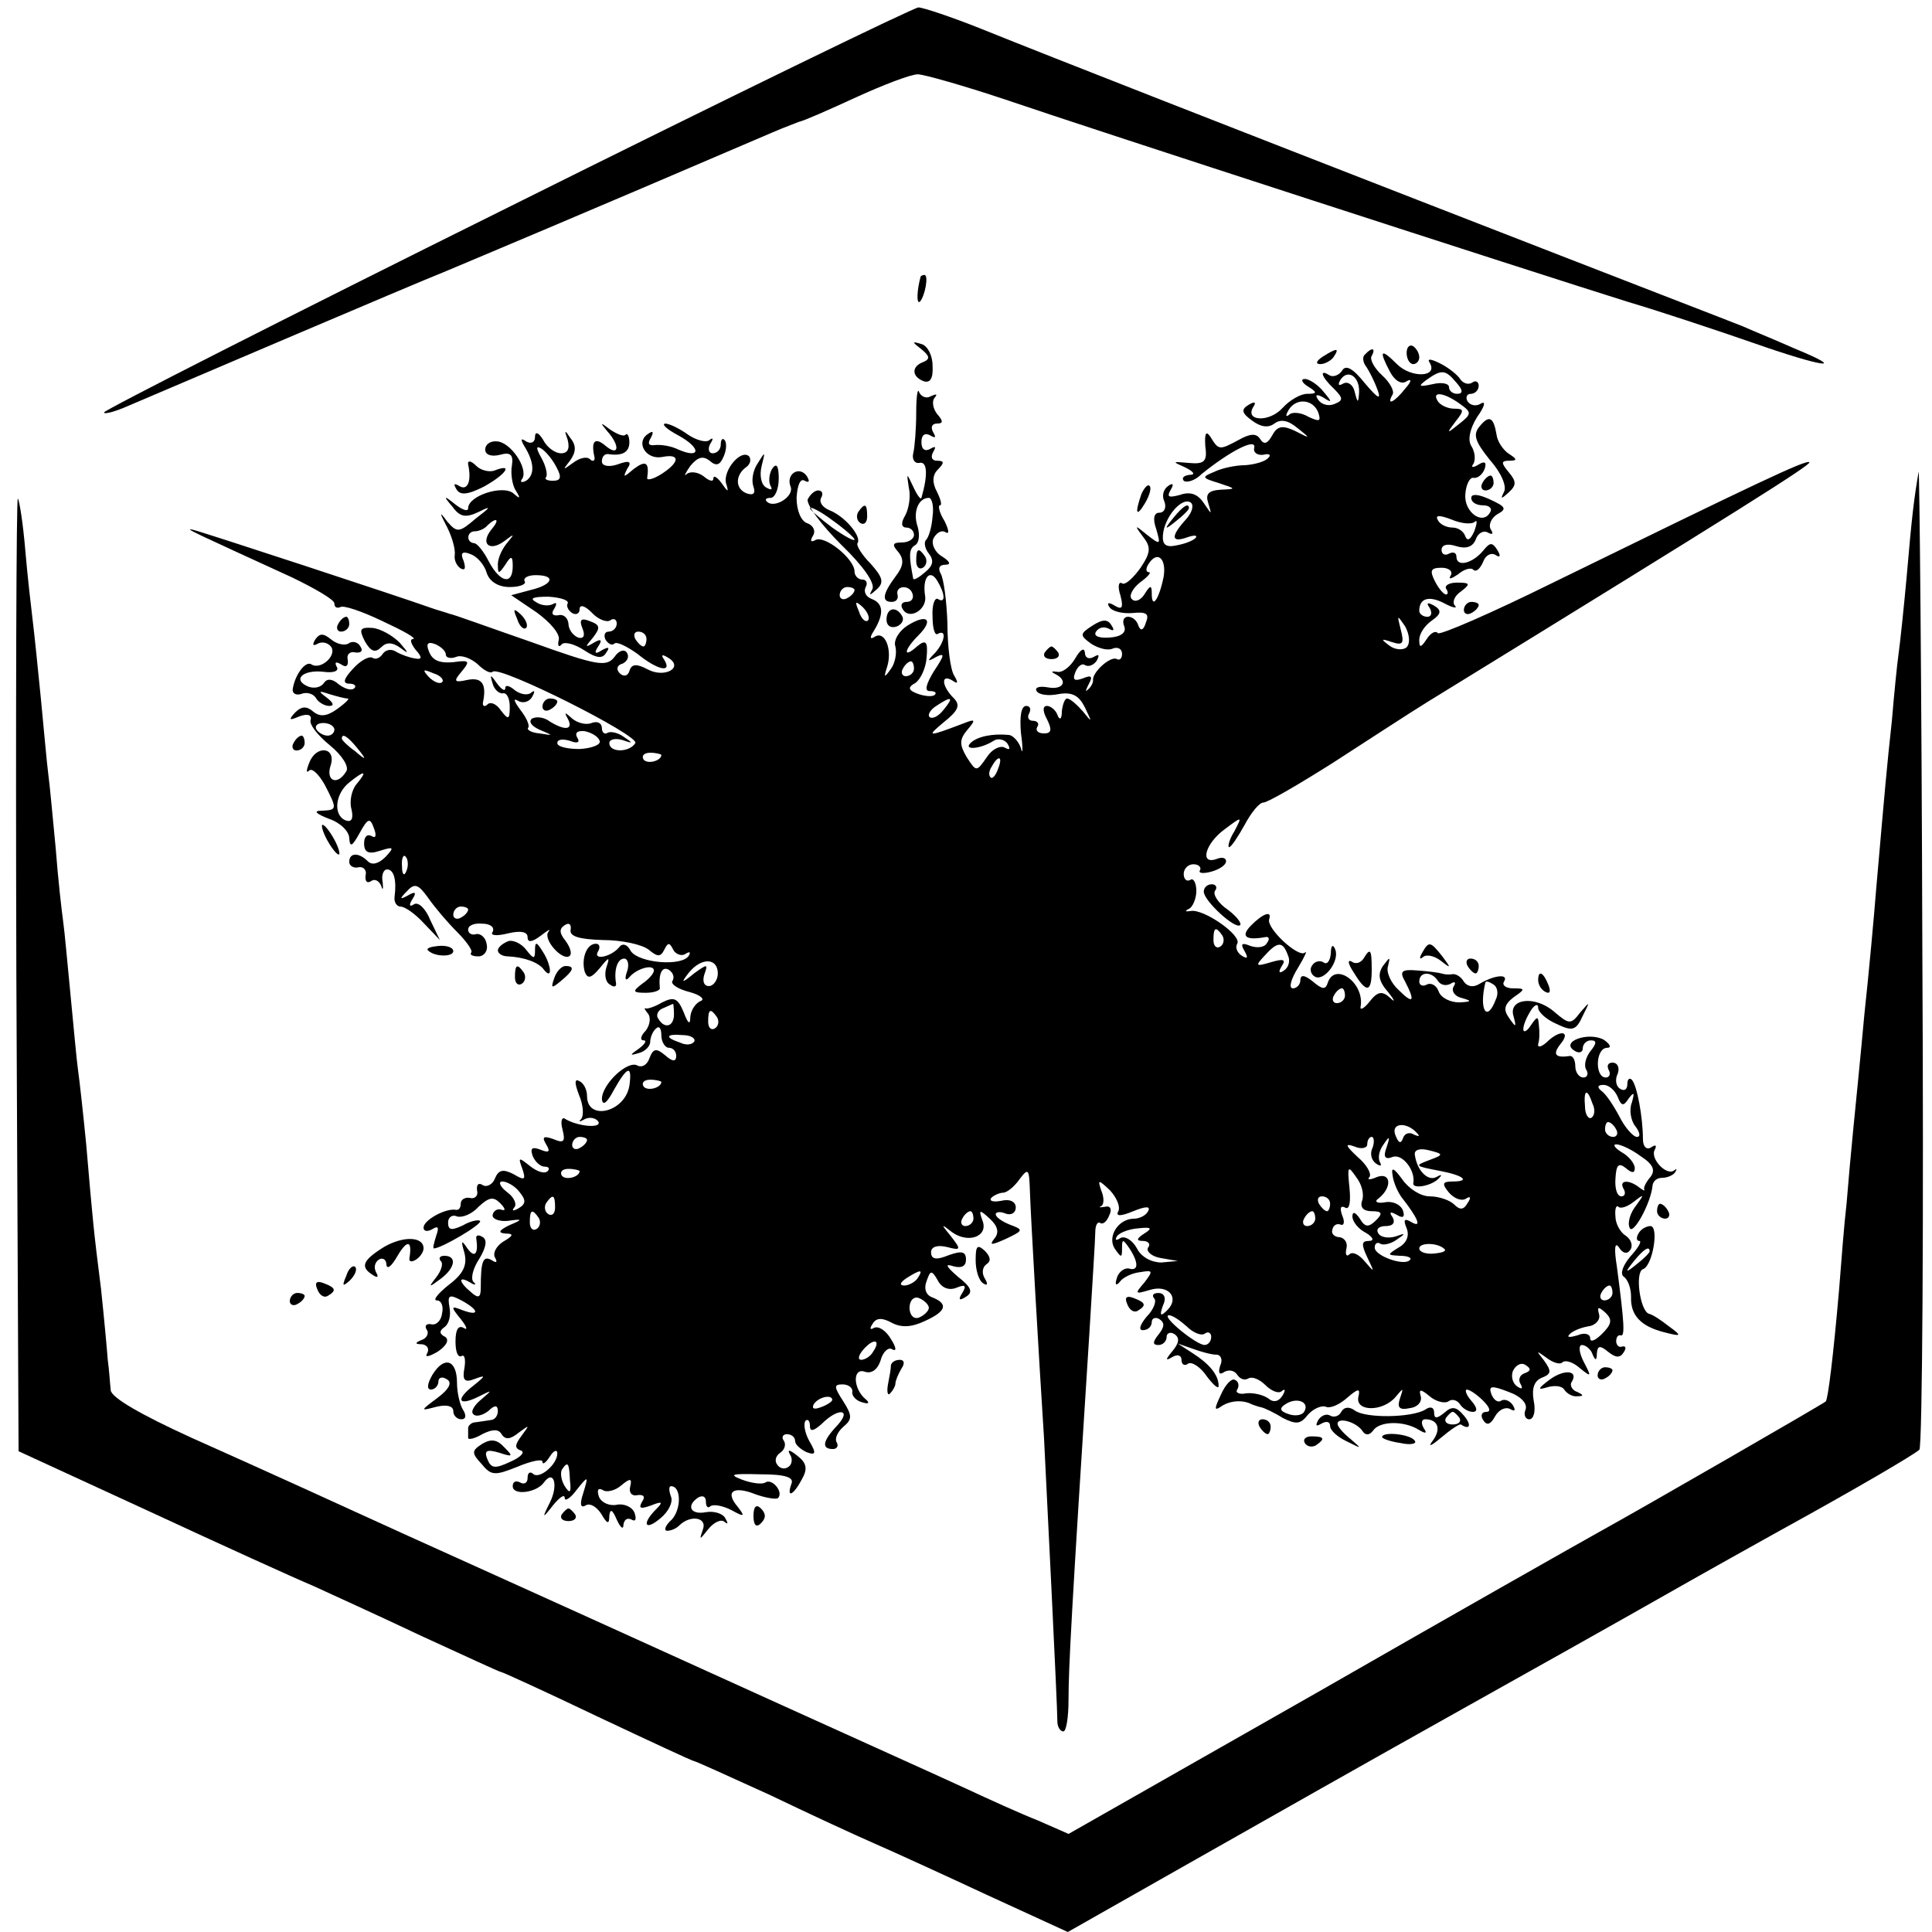 <?xml version="1.0" standalone="no"?>
<!DOCTYPE svg PUBLIC "-//W3C//DTD SVG 20010904//EN"
 "http://www.w3.org/TR/2001/REC-SVG-20010904/DTD/svg10.dtd">
<svg version="1.0" xmlns="http://www.w3.org/2000/svg"
 width="260pt" height="260pt" viewBox="0 0 260 260"
 preserveAspectRatio="xMidYMid meet">
<g transform="translate(0,260) scale(0.1,-0.1)"
fill="#000000" stroke="none">
<path d="M682 2320 c-298 -148 -542 -272 -542 -275 0 -3 15 1 33 9 80 34 377
161 427 181 45 19 172 72 440 187 14 6 30 12 35 14 6 1 40 16 77 33 37 17 74
31 83 31 8 0 61 -15 118 -34 114 -39 706 -231 837 -272 47 -14 122 -39 168
-55 97 -34 130 -38 57 -8 -27 12 -59 25 -70 30 -20 8 -119 46 -435 169 -226
88 -495 193 -589 231 -40 16 -79 29 -85 29 -6 0 -255 -121 -554 -270z"/>
<path d="M1239 2228 c-5 -18 -6 -38 -1 -34 7 8 12 36 6 36 -2 0 -4 -1 -5 -2z"/>
<path d="M1240 2130 c11 -9 12 -13 3 -17 -17 -6 -16 -20 0 -26 9 -3 13 4 12
21 0 14 -7 27 -15 29 -13 4 -13 3 0 -7z"/>
<path d="M1893 2125 c0 -8 4 -15 9 -15 4 0 8 4 8 9 0 6 -4 12 -8 15 -5 3 -9
-1 -9 -9z"/>
<path d="M1780 2120 c-9 -6 -10 -10 -3 -10 6 0 15 5 18 10 8 12 4 12 -15 0z"/>
<path d="M1837 2123 c-4 -3 -3 -11 2 -17 4 -6 11 -20 15 -31 5 -14 0 -11 -17
9 -16 20 -26 26 -31 17 -4 -6 -12 -9 -17 -6 -14 9 -11 -2 6 -18 13 -13 13 -16
0 -21 -8 -3 -17 0 -21 6 -5 7 -2 8 7 3 12 -8 12 -6 0 8 -7 9 -19 17 -25 17 -6
0 -4 -5 4 -10 13 -8 13 -10 -1 -10 -9 0 -24 -9 -33 -19 -18 -20 -52 -18 -39 2
4 6 1 7 -7 2 -10 -6 -9 -11 5 -21 12 -9 22 -10 30 -4 8 6 18 5 31 -6 18 -14
18 -15 -3 -4 -17 8 -24 7 -31 -6 -6 -11 -11 -13 -16 -5 -5 8 -13 8 -29 -1 -26
-14 -27 -14 -38 4 -6 9 -8 5 -7 -12 3 -21 -1 -25 -22 -23 -23 2 -23 2 -5 -6
12 -6 14 -10 6 -10 -8 -1 -11 -4 -8 -8 4 -3 15 0 24 9 37 30 73 49 71 36 -2
-7 4 -11 12 -10 8 2 11 0 7 -4 -4 -5 -18 -9 -31 -10 -13 0 -32 -4 -42 -9 -17
-7 -17 -8 6 -15 24 -8 24 -8 3 -9 -17 -1 -21 -6 -17 -18 5 -17 5 -16 -6 0 -8
12 -18 16 -32 11 -15 -4 -18 -3 -13 6 5 8 4 11 -3 6 -6 -4 -9 -13 -5 -21 3 -8
0 -15 -7 -15 -7 0 -9 -8 -4 -22 6 -21 6 -22 -12 -8 -17 14 -18 14 -6 -2 11
-14 11 -21 -3 -42 -10 -14 -21 -24 -25 -21 -5 3 -6 -5 -2 -17 4 -16 2 -19 -8
-13 -8 5 -11 4 -7 -2 4 -6 18 -9 31 -8 19 2 23 -1 18 -13 -3 -10 -7 -12 -10
-4 -2 7 -8 12 -14 12 -6 0 -8 -6 -5 -13 3 -8 -4 -14 -20 -15 -14 -1 -22 2 -18
8 4 6 11 7 17 4 7 -4 8 -2 4 4 -5 9 -12 9 -26 0 -17 -11 -17 -13 -2 -24 9 -6
22 -10 29 -7 7 3 13 0 13 -7 0 -6 -3 -9 -7 -7 -8 5 -34 -18 -32 -29 0 -3 -3
-9 -7 -12 -4 -4 -3 -1 1 7 6 11 4 13 -8 8 -11 -4 -14 -2 -10 8 3 8 9 13 13 10
5 -3 12 0 16 6 4 8 3 9 -4 5 -7 -4 -12 -1 -12 6 -1 7 -6 4 -13 -8 -7 -12 -18
-20 -25 -18 -7 1 -8 0 -2 -3 18 -9 11 -22 -10 -18 -11 2 -18 0 -15 -5 3 -5 16
-7 30 -4 18 3 27 -2 35 -18 10 -21 10 -21 -3 -5 -8 9 -17 17 -21 17 -3 0 -6
-8 -7 -17 0 -11 -3 -13 -6 -5 -2 6 -9 12 -14 12 -6 0 -6 -7 0 -18 7 -14 6 -19
-4 -19 -8 0 -12 4 -9 9 3 4 0 8 -6 8 -6 0 -8 5 -5 10 3 6 1 10 -4 10 -7 0 -9
-15 -7 -37 3 -21 2 -30 0 -20 -3 9 -11 18 -17 18 -21 2 -42 -2 -51 -11 -10
-10 14 -8 31 3 6 4 15 2 19 -4 4 -7 3 -9 -4 -5 -6 3 -17 -2 -24 -13 -14 -20
-14 -20 -27 0 -10 17 -10 24 1 37 11 13 11 15 -4 9 -50 -19 -52 -19 -28 1 20
16 23 23 13 33 -16 16 -17 33 -1 23 7 -5 8 -3 2 7 -5 8 -9 39 -9 70 -1 30 -5
60 -9 67 -4 7 -2 12 6 12 8 0 7 4 -4 11 -9 5 -15 16 -12 24 4 8 11 12 16 9 6
-4 5 3 -1 15 -7 11 -9 21 -6 21 3 0 1 8 -4 18 -7 13 -6 23 1 30 9 9 9 12 -1
12 -7 0 -9 5 -5 12 4 7 3 8 -4 4 -7 -4 -12 -1 -12 9 0 10 5 13 12 9 7 -4 8 -3
4 4 -4 7 -2 12 5 12 8 0 9 3 0 13 -6 8 -7 18 -3 22 4 5 2 5 -5 2 -6 -4 -13 -1
-16 5 -2 7 -4 -5 -4 -27 0 -22 -2 -47 -4 -55 -2 -8 2 -14 8 -13 11 3 12 -16 3
-47 -1 -3 -6 4 -11 15 -9 19 -9 19 -6 -1 3 -12 0 -29 -5 -38 -6 -10 -5 -16 2
-16 5 0 10 -4 10 -10 0 -5 -7 -10 -16 -10 -13 0 -14 -3 -5 -13 8 -10 7 -19 -4
-33 -17 -23 -19 -34 -5 -34 6 0 9 4 8 9 -4 13 16 15 20 2 2 -6 -1 -11 -8 -11
-6 0 -9 -4 -5 -10 9 -15 33 0 30 18 -4 24 6 37 16 21 11 -18 12 -32 1 -25 -4
2 -8 -8 -7 -24 0 -15 3 -26 7 -23 13 7 9 -12 -4 -26 -11 -11 -10 -12 2 -5 12
6 11 2 -3 -19 -11 -18 -13 -27 -6 -27 7 0 10 -2 7 -5 -3 -3 -13 -2 -22 1 -14
5 -15 9 -4 15 7 5 14 20 15 34 2 22 -1 25 -13 15 -19 -17 -18 -5 2 15 21 21
12 30 -15 13 -11 -7 -19 -20 -16 -28 2 -8 0 -22 -6 -30 -9 -13 -10 -12 -5 3 7
23 -3 49 -17 40 -6 -4 -7 -1 -1 8 14 23 13 37 -3 43 -8 3 -11 10 -8 16 3 5 1
10 -4 10 -6 0 -11 5 -11 11 0 17 -41 50 -53 42 -6 -3 -7 -1 -3 6 4 6 1 14 -8
17 -8 3 -14 17 -14 34 1 17 5 27 11 23 6 -3 7 -1 3 6 -10 15 -29 3 -22 -14 5
-13 -22 -30 -32 -20 -3 3 -1 5 5 5 6 0 11 12 11 26 0 17 -3 22 -9 13 -4 -7 -5
-17 -2 -23 3 -5 1 -6 -6 -2 -7 4 -9 17 -6 29 5 20 5 20 -5 4 -7 -10 -9 -24 -6
-32 3 -9 0 -12 -9 -9 -16 6 -16 25 0 36 5 4 6 10 3 14 -11 10 -35 -19 -31 -36
4 -13 3 -13 -6 0 -6 8 -11 11 -11 6 0 -5 -6 -3 -13 3 -8 6 -18 7 -23 3 -4 -4
-2 1 5 11 10 12 17 14 26 7 9 -8 14 -6 19 6 4 9 4 19 1 22 -3 3 -5 0 -5 -6 0
-7 -5 -12 -11 -12 -5 0 -7 6 -3 13 4 6 4 9 -1 5 -4 -4 -17 -1 -29 7 -11 8 -25
15 -31 15 -5 -1 3 -8 18 -16 31 -17 30 -32 0 -19 -10 5 -24 7 -32 6 -8 -1 -10
2 -5 10 4 8 3 10 -4 5 -17 -11 -3 -35 19 -31 25 5 24 -7 -1 -23 -11 -7 -20 -9
-19 -5 3 21 -2 24 -18 12 -14 -12 -15 -12 -9 0 7 10 3 12 -13 6 -12 -4 -21 -2
-21 4 0 6 3 10 8 10 19 -3 29 2 29 16 0 8 -3 13 -5 10 -3 -3 -12 1 -21 7 -13
10 -14 10 -4 -2 18 -20 16 -35 -2 -20 -14 12 -20 7 -15 -15 1 -5 -2 -7 -6 -3
-4 4 -14 2 -23 -5 -14 -10 -14 -10 -4 3 8 11 9 20 1 30 -8 12 -9 12 -4 -2 3
-12 0 -18 -9 -18 -8 0 -19 8 -24 18 -6 10 -11 12 -11 4 0 -7 -5 -10 -12 -6 -7
5 -8 3 -2 -7 13 -21 14 -38 2 -46 -6 -3 -9 -2 -5 3 8 14 -16 49 -34 50 -9 1
-16 -4 -16 -11 0 -7 8 -10 20 -7 14 4 18 0 16 -14 -2 -10 0 -26 5 -34 7 -11 6
-12 -3 -4 -14 12 -61 -3 -61 -20 0 -5 -8 -2 -17 5 -16 13 -17 12 -4 -3 10 -14
18 -15 35 -7 18 9 17 7 -4 -9 -22 -19 -25 -19 -38 -4 -11 15 -11 13 0 -8 7
-14 11 -30 10 -37 -1 -6 2 -14 8 -18 6 -3 7 0 4 10 -5 11 -2 14 10 9 8 -3 18
-14 21 -25 4 -12 16 -19 31 -19 14 0 23 4 20 8 -2 4 4 8 15 8 28 0 23 -13 -7
-20 l-26 -7 34 -23 c18 -13 32 -29 30 -37 -2 -8 0 -11 4 -6 4 4 18 0 30 -8 17
-11 25 -12 30 -3 5 7 3 8 -6 3 -9 -6 -11 -4 -5 5 6 9 4 11 -6 5 -12 -7 -12 -6
-1 7 10 13 10 17 -4 22 -12 5 -15 2 -10 -10 4 -10 1 -14 -6 -12 -7 3 -13 11
-13 19 -1 8 -7 13 -14 11 -7 -1 -10 2 -5 9 4 7 3 9 -2 6 -6 -3 -16 -2 -23 3
-9 5 -3 7 17 7 17 -1 28 -5 26 -9 -2 -3 0 -9 6 -13 5 -3 10 -1 10 5 0 7 7 5
16 -4 8 -9 20 -14 25 -11 5 4 9 1 9 -4 0 -6 -5 -11 -11 -11 -5 0 -7 -5 -4 -11
4 -6 9 -8 12 -5 3 3 17 -4 31 -14 27 -22 47 -26 36 -8 -5 7 -3 8 5 3 22 -13
-4 -28 -27 -16 -15 8 -22 8 -25 -2 -2 -7 -8 -8 -13 -3 -5 5 -4 11 4 13 6 3 9
9 6 14 -3 6 -11 4 -17 -5 -11 -14 -23 -12 -112 20 -55 19 -104 37 -110 38 -5
2 -17 5 -25 8 -42 15 -307 102 -320 105 -14 3 0 -3 133 -64 31 -15 57 -30 57
-35 0 -5 3 -7 8 -5 4 3 30 -6 57 -19 28 -13 46 -23 41 -24 -5 0 -3 -6 3 -14
10 -11 9 -14 -1 -12 -7 1 -18 5 -25 9 -6 4 -14 3 -18 -3 -4 -6 -10 -8 -14 -5
-5 2 -16 -4 -26 -15 -13 -14 -14 -20 -5 -20 7 0 10 -3 7 -6 -4 -4 -13 -1 -21
5 -9 8 -16 8 -20 2 -4 -6 -13 -8 -21 -5 -22 9 -8 23 20 20 14 -2 22 1 18 7 -3
6 -1 7 6 3 7 -5 10 -2 9 6 -2 7 3 12 10 10 8 -1 11 2 7 8 -3 6 -11 8 -16 4 -5
-3 -16 -1 -24 6 -10 8 -15 8 -21 -1 -4 -7 -3 -9 4 -5 6 3 14 1 18 -5 7 -12
-15 -31 -27 -23 -8 5 -22 -14 -25 -33 -1 -6 4 -9 11 -7 7 3 16 1 20 -5 3 -6
12 -11 18 -11 7 0 6 4 -3 11 -12 9 -12 10 3 5 10 -3 21 -6 25 -6 3 0 -3 -6
-14 -14 -14 -10 -23 -11 -32 -4 -9 8 -16 8 -25 -1 -9 -10 -8 -11 6 -5 11 4 17
2 15 -5 -2 -6 10 -21 26 -34 17 -14 26 -29 22 -35 -12 -20 -28 -13 -21 8 8 25
-20 28 -29 3 -4 -10 -4 -14 0 -10 4 4 13 -5 21 -19 17 -33 17 -34 -4 -35 -12
0 -8 -4 10 -11 15 -5 27 -17 27 -26 1 -13 4 -11 14 7 11 20 14 21 19 7 4 -10
3 -15 -3 -11 -6 3 -10 -1 -10 -10 0 -12 6 -15 21 -10 19 6 20 5 8 -8 -9 -9
-18 -12 -24 -6 -12 12 -25 12 -25 -1 0 -5 6 -9 13 -7 6 1 11 -4 9 -11 -1 -8 2
-11 7 -8 5 4 11 1 14 -6 2 -7 3 -5 2 5 -2 9 1 17 6 17 9 0 13 -14 10 -37 -1
-7 3 -13 8 -13 6 0 20 -10 31 -22 l22 -23 -13 27 c-6 15 -16 25 -22 21 -6 -4
-7 -1 -2 7 6 9 4 11 -6 5 -11 -6 -12 -5 -1 6 10 11 15 9 28 -9 9 -13 26 -33
39 -46 13 -13 22 -26 19 -28 -2 -3 2 -5 10 -5 7 0 13 7 11 16 -1 9 -8 15 -14
14 -6 -2 -11 1 -11 6 0 6 9 9 19 8 11 0 17 -5 14 -11 -4 -5 5 -6 21 -2 17 4
26 2 26 -5 0 -8 6 -7 18 2 9 7 14 10 10 5 -8 -10 20 -41 29 -32 3 3 0 12 -6
20 -8 10 -9 16 -1 21 6 4 9 1 8 -6 -2 -9 11 -13 43 -14 26 0 53 -6 62 -13 12
-10 16 -10 21 0 5 10 7 10 12 0 3 -6 11 -9 16 -6 6 4 8 3 5 -2 -9 -15 -67 -10
-78 6 -5 10 -12 11 -16 5 -11 -13 -36 -18 -28 -5 3 5 2 10 -3 10 -13 0 -20
-21 -15 -38 4 -10 9 -8 20 5 13 16 14 16 9 1 -3 -10 -1 -20 5 -23 5 -4 9 -3 8
2 -3 18 2 33 11 33 5 0 7 -8 4 -17 -4 -11 -2 -14 3 -8 10 12 33 18 33 9 0 -4
-7 -12 -16 -18 -13 -10 -13 -12 5 -12 11 0 19 3 19 6 -2 20 3 30 12 25 6 -4 8
-10 5 -15 -3 -4 7 -11 23 -15 15 -4 21 -10 15 -12 -7 -3 -13 -12 -14 -21 0
-12 -3 -10 -9 6 -8 19 -13 21 -29 13 -10 -6 -20 -9 -22 -8 -3 1 -1 -2 3 -7 4
-5 3 -15 -3 -23 -7 -7 -8 -13 -3 -13 5 0 2 -5 -6 -11 -13 -9 -13 -10 0 -6 8 2
15 9 15 15 0 5 3 14 8 18 4 4 7 0 7 -9 0 -9 5 -17 10 -17 6 0 10 -5 10 -11 0
-8 -5 -8 -15 1 -12 10 -16 9 -21 -4 -3 -9 -10 -13 -16 -10 -13 8 -48 -25 -48
-45 1 -10 7 -5 16 12 18 32 25 35 21 6 -6 -36 -57 -48 -57 -14 0 8 -4 17 -10
20 -7 4 -7 -2 -1 -18 6 -14 7 -28 3 -33 -4 -4 -2 -4 5 0 6 3 14 2 18 -3 6 -10
-27 -7 -44 3 -5 4 -7 -3 -4 -14 4 -16 2 -19 -12 -13 -14 5 -16 3 -10 -7 6 -10
4 -12 -8 -7 -11 4 -14 2 -10 -9 3 -7 10 -14 16 -14 6 0 7 -3 4 -6 -4 -4 -14
-1 -24 7 -15 12 -16 12 -10 -4 5 -15 3 -16 -12 -7 -14 7 -20 6 -25 -6 -3 -8
-11 -12 -16 -9 -6 4 -9 1 -8 -7 2 -7 -3 -12 -10 -10 -6 1 -12 -2 -12 -8 0 -6
-3 -9 -7 -8 -14 2 -43 -14 -43 -24 0 -5 5 -6 12 -2 8 5 9 2 5 -9 -3 -10 -5
-17 -3 -17 10 0 66 33 62 37 -2 2 -13 0 -23 -6 -15 -7 -20 -7 -20 4 0 7 6 11
12 8 7 -2 20 3 29 13 14 13 20 14 29 5 7 -7 8 -11 2 -9 -5 2 -11 -1 -12 -7 -1
-5 8 -9 20 -8 21 3 21 2 2 -6 -14 -7 -15 -10 -5 -11 12 0 11 -3 -3 -11 -9 -6
-14 -15 -11 -21 4 -7 2 -8 -4 -4 -12 7 -15 -1 -15 -37 0 -13 -3 -15 -13 -6
-17 14 -18 23 -1 13 6 -4 9 -3 4 1 -4 5 0 19 8 31 9 15 11 25 5 29 -6 4 -10 3
-9 -2 3 -20 -2 -27 -12 -13 -8 12 -9 11 -4 -6 4 -16 -1 -28 -21 -43 -15 -12
-22 -21 -16 -21 6 0 9 -8 7 -17 -1 -10 -8 -17 -15 -15 -6 1 -9 -2 -6 -7 4 -5
0 -12 -6 -14 -10 -4 -10 -6 0 -6 7 -1 10 -6 7 -12 -4 -6 2 -5 14 2 12 8 16 16
10 20 -8 4 -8 8 -1 13 6 4 9 15 7 26 -3 17 -1 19 16 10 24 -13 25 -22 1 -13
-15 6 -16 5 -2 -12 8 -10 10 -16 4 -12 -7 4 -11 -2 -11 -18 0 -14 3 -22 8 -20
4 3 6 -4 4 -16 -3 -16 0 -20 13 -15 16 6 16 5 0 -8 -25 -19 -22 -29 5 -16 20
10 20 10 5 -3 -10 -8 -15 -17 -11 -20 3 -4 12 -2 20 4 9 9 13 8 13 0 0 -6 -4
-12 -10 -12 -5 -1 -14 -2 -20 -3 -5 0 -10 -4 -10 -8 0 -5 0 -10 0 -13 0 -3 9
-1 19 5 14 7 22 7 26 0 5 -8 12 -7 23 2 15 11 15 11 4 -4 -9 -12 -10 -17 -1
-20 6 -2 0 -9 -14 -15 -21 -10 -26 -9 -31 3 -5 12 -1 14 16 9 18 -6 19 -5 7 7
-10 11 -18 12 -30 5 -14 -9 -15 -12 -1 -27 13 -16 18 -16 48 -4 19 8 34 11 34
7 0 -5 5 -1 10 7 5 8 10 10 10 4 0 -15 -25 -36 -33 -27 -4 3 -7 1 -7 -6 0 -7
-5 -9 -10 -6 -6 3 -10 1 -10 -5 0 -13 32 -9 42 5 13 18 20 -3 8 -27 -11 -22
-10 -22 4 -4 9 11 16 16 16 10 0 -5 8 0 16 11 16 20 16 19 9 -4 -5 -15 -4 -21
3 -17 6 4 15 -2 21 -11 8 -14 11 -15 11 -3 1 10 4 9 10 -5 5 -11 9 -14 9 -7 1
7 5 10 11 7 5 -3 7 0 4 9 -3 8 -14 13 -24 11 -10 -2 -21 3 -24 11 -3 9 -1 12
5 9 5 -4 17 -1 25 6 12 10 15 10 12 -2 -2 -8 3 -13 10 -11 8 1 11 -2 6 -9 -5
-9 -2 -10 12 -5 15 6 17 5 7 -5 -20 -20 -15 -30 6 -12 11 9 17 22 14 29 -3 8
-3 14 0 14 14 0 14 -31 1 -45 -9 -8 -11 -15 -6 -15 5 0 12 3 16 7 15 15 38 11
32 -5 -5 -15 -5 -15 7 0 8 10 18 14 22 10 5 -4 5 -2 1 5 -3 6 -15 10 -26 8
-21 -4 -27 9 -10 20 6 3 10 1 10 -6 0 -7 3 -9 6 -6 4 3 16 1 28 -5 18 -10 19
-9 9 4 -18 21 -6 29 24 17 14 -5 28 -7 30 -5 8 8 -8 27 -17 21 -4 -3 -19 -1
-32 4 -18 7 -13 8 25 7 34 0 46 -4 42 -13 -7 -20 3 -15 14 6 8 14 7 22 -6 32
-10 8 -14 9 -10 2 4 -6 3 -14 -2 -17 -5 -4 -12 -2 -15 3 -4 5 -2 12 4 16 6 4
8 11 5 16 -4 5 -1 9 4 9 6 0 11 -4 11 -9 0 -5 7 -11 15 -15 13 -5 14 -2 4 15
-6 11 -8 23 -5 27 3 3 6 0 6 -7 0 -8 5 -7 16 3 22 22 41 20 21 -2 -20 -21 -22
-32 -6 -32 5 0 8 4 5 9 -3 5 1 14 9 21 12 10 12 15 0 34 -13 20 -13 23 -1 23
8 0 14 -5 13 -10 -1 -5 5 -12 13 -14 9 -3 11 -1 5 4 -17 14 -18 43 -1 37 9 -3
17 3 21 15 3 12 11 19 16 15 6 -3 5 3 -2 14 -7 12 -17 18 -23 15 -5 -3 -6 -1
-2 5 5 9 13 9 26 2 13 -7 27 -6 44 2 29 13 33 23 11 32 -9 3 -12 12 -8 22 5
15 7 15 15 1 5 -10 15 -14 25 -10 12 5 14 3 8 -7 -6 -9 -4 -11 5 -5 10 6 7 13
-11 27 -16 14 -18 18 -6 14 11 -3 17 0 17 9 0 11 -6 12 -23 6 -17 -7 -24 -6
-24 4 0 7 8 10 21 7 19 -5 20 -4 6 14 -14 17 -14 18 1 6 22 -16 50 -6 41 16
-5 14 -4 15 10 2 11 -10 13 -19 6 -27 -7 -9 -4 -9 16 0 23 11 24 12 5 19 -10
4 -19 10 -19 14 0 3 6 4 13 1 8 -3 14 1 14 8 0 8 -8 12 -20 9 -11 -2 -16 0
-13 4 4 4 12 7 16 7 5 0 15 8 22 18 12 16 13 14 14 -15 1 -33 12 -224 19 -333
3 -61 18 -359 18 -382 0 -7 4 -13 8 -13 4 0 7 19 7 43 0 42 4 118 28 492 4 66
8 128 8 137 0 9 3 15 7 12 4 -2 9 3 12 11 4 8 1 13 -6 11 -7 -1 -9 -1 -5 1 4
2 4 12 0 21 -5 15 -4 15 12 0 9 -10 14 -22 11 -28 -4 -7 3 -7 20 0 17 7 24 7
20 0 -3 -6 -12 -10 -19 -10 -21 0 -36 -24 -26 -40 9 -13 10 -13 10 0 0 13 1
13 10 0 13 -20 12 -31 -1 -27 -6 1 -14 -5 -16 -13 -3 -9 -1 -11 4 -5 4 6 17
12 27 13 18 3 18 2 6 -14 -13 -15 -13 -16 7 -10 25 8 41 -10 24 -27 -9 -9 -11
-8 -6 6 5 10 2 17 -6 17 -7 0 -9 -3 -6 -7 4 -3 0 -15 -10 -25 -9 -11 -11 -18
-5 -18 7 0 12 5 12 11 0 5 5 7 10 4 8 -5 7 -11 -1 -21 -8 -10 -8 -14 0 -14 6
0 11 5 11 11 0 5 5 7 10 4 8 -5 7 -12 -2 -23 -10 -12 -10 -14 0 -8 7 4 12 2
12 -4 0 -6 4 -9 9 -5 5 3 17 -5 25 -17 9 -12 16 -18 16 -13 0 15 -13 30 -35
44 l-20 13 20 -7 c11 -4 25 -8 32 -8 6 0 9 -7 5 -15 -3 -10 -1 -13 6 -8 6 3
13 2 17 -4 4 -6 10 -8 15 -5 5 3 15 -1 23 -9 8 -8 18 -12 22 -8 5 4 5 1 1 -6
-5 -8 -12 -10 -19 -4 -7 5 -20 8 -30 7 -9 -2 -15 1 -12 5 3 5 2 11 -3 13 -4 3
-13 -6 -19 -20 -9 -19 -9 -22 0 -16 11 8 29 10 42 3 3 -1 8 -3 13 -4 4 -1 17
-7 28 -14 18 -9 24 -9 34 4 7 8 18 13 24 11 6 -3 19 3 29 12 15 13 18 13 15 1
-4 -20 33 -20 50 0 11 13 11 13 6 -2 -4 -12 -1 -16 13 -13 10 1 17 8 15 16 -3
10 0 10 12 0 8 -7 20 -10 25 -7 5 4 12 2 16 -4 3 -5 11 -10 17 -10 7 0 6 6 -2
15 -7 8 -9 15 -6 15 4 0 14 -7 22 -15 9 -9 11 -15 4 -15 -6 0 -8 -5 -4 -11 5
-8 10 -6 16 5 5 9 14 13 20 10 7 -4 8 -2 4 5 -4 6 -11 9 -16 6 -4 -3 -10 1
-13 9 -4 11 0 12 23 3 17 -6 26 -16 23 -24 -3 -7 0 -13 5 -13 6 0 9 11 6 25
-3 17 1 27 11 31 13 5 13 9 3 23 -11 14 -11 14 3 4 9 -7 19 -10 22 -6 4 3 14
0 23 -8 16 -13 16 -12 5 9 -6 12 -7 22 -2 22 5 0 12 -6 14 -12 4 -10 6 -9 6 1
1 10 4 11 15 2 10 -8 16 -9 21 -1 4 6 3 9 -2 8 -4 -2 -8 2 -8 7 0 6 3 9 6 8 6
-2 5 16 -5 92 -4 25 -3 35 3 26 5 -8 11 -9 15 -3 4 6 1 14 -6 19 -7 4 -14 16
-14 26 -1 10 1 16 4 13 3 -3 12 0 21 7 14 11 14 10 3 -5 -8 -10 -12 -23 -9
-30 4 -12 29 33 31 57 1 6 6 10 13 10 6 0 14 3 17 7 3 5 3 6 -1 3 -10 -8 -33
16 -26 28 3 6 1 7 -5 3 -6 -4 -11 1 -11 11 0 29 -8 73 -15 80 -3 3 -6 1 -6 -6
0 -7 -4 -10 -10 -6 -5 3 -7 12 -3 20 3 8 0 15 -7 15 -6 0 -8 -4 -5 -10 3 -5 1
-10 -4 -10 -15 0 -14 40 2 40 6 0 4 5 -5 11 -21 11 -59 -3 -39 -15 6 -4 11 -2
11 3 0 6 5 11 11 11 8 0 8 -4 -1 -15 -6 -8 -9 -19 -5 -25 3 -5 1 -10 -4 -10
-6 0 -11 7 -11 15 0 8 -3 14 -7 14 -20 -3 -24 2 -13 16 15 18 -1 20 -19 2 -7
-6 -12 -7 -11 -2 2 6 2 17 1 25 -1 13 -2 13 -11 0 -5 -8 -10 -10 -10 -5 0 6 5
17 10 25 5 8 10 10 10 4 0 -6 11 -16 25 -22 21 -10 26 -9 35 11 10 20 10 20
-3 5 -13 -17 -15 -17 -36 1 -26 22 -62 17 -54 -7 4 -15 3 -15 -6 -2 -8 11 -7
18 6 28 16 11 16 12 -1 12 -9 0 -15 4 -12 9 7 11 -13 9 -33 -3 -8 -5 -16 -4
-21 3 -4 7 -11 11 -16 10 -5 -1 -11 0 -14 1 -3 1 -17 3 -32 4 -22 2 -25 -1
-17 -15 14 -27 11 -31 -9 -11 -10 9 -17 24 -14 32 3 13 3 13 -7 0 -7 -11 -6
-20 7 -35 9 -11 10 -15 3 -8 -11 10 -17 9 -28 -5 -7 -9 -13 -12 -12 -7 6 32
-34 61 -44 33 -3 -10 -7 -10 -20 1 -11 9 -17 10 -17 2 0 -6 -5 -11 -10 -11 -6
0 -3 12 7 28 9 15 13 24 9 20 -9 -7 -52 33 -48 45 4 12 -8 8 -24 -8 -15 -15
-8 -21 19 -16 5 1 6 -3 2 -8 -3 -6 -13 -7 -22 -4 -12 5 -14 3 -8 -7 5 -9 4
-11 -4 -6 -6 4 -9 11 -6 16 7 11 -46 48 -63 44 -7 -1 -8 0 -2 3 5 2 10 14 10
24 0 11 -4 18 -8 15 -5 -3 -9 1 -9 8 0 7 6 13 13 13 7 0 11 -4 9 -8 -3 -4 4
-5 15 -2 11 3 20 9 20 14 0 5 -6 6 -13 3 -23 -8 -15 21 11 40 24 18 24 18 13
-3 -7 -11 -9 -21 -7 -21 3 0 12 14 21 30 9 17 20 30 25 30 6 0 47 24 93 53 45
29 103 67 129 83 426 262 516 319 513 322 -4 4 -73 -29 -347 -163 -81 -40
-150 -70 -153 -67 -3 4 -10 0 -15 -8 -8 -12 -10 -12 -10 -1 0 8 7 19 17 26 13
9 13 14 3 20 -9 5 -11 4 -6 -3 4 -7 2 -12 -3 -12 -6 0 -11 4 -11 8 0 17 13 21
34 10 11 -6 18 -7 14 -3 -4 4 -1 13 8 19 13 10 13 12 -5 12 -11 0 -17 -4 -15
-8 3 -4 3 -8 0 -8 -3 0 -10 8 -15 18 -7 14 -6 18 9 18 10 0 16 -5 12 -11 -3
-5 1 -4 10 2 8 7 18 10 21 6 4 -3 9 2 13 11 3 9 11 13 17 9 6 -4 7 -1 2 7 -7
11 -10 10 -19 -1 -14 -17 -36 -23 -36 -8 0 5 -4 7 -10 4 -5 -3 -10 -1 -10 5 0
7 8 9 20 5 13 -4 22 -1 26 9 3 9 11 13 17 9 6 -3 7 -1 3 5 -3 6 1 15 9 20 13
7 12 10 -10 20 -15 7 -25 8 -25 2 0 -6 7 -10 16 -10 8 0 13 -4 9 -10 -10 -17
-35 1 -33 25 1 13 6 23 11 22 5 -1 12 4 15 12 3 9 0 11 -8 6 -8 -5 -11 -4 -7
1 3 6 2 16 -3 24 -5 8 -2 23 8 39 10 14 12 22 5 18 -6 -4 -14 -3 -18 3 -3 5
-1 10 4 10 6 0 11 5 11 11 0 5 -4 8 -9 4 -5 -3 -12 -1 -16 5 -3 5 -15 15 -27
21 -12 6 -18 7 -14 1 12 -20 -25 -21 -44 -2 -22 22 -25 19 -9 -11 6 -11 15
-17 22 -12 7 4 7 0 -2 -10 -14 -18 -26 -24 -17 -8 3 4 -3 16 -14 26 -11 10
-17 22 -14 26 6 11 0 12 -9 2z m-8 -51 c-1 -15 -2 -15 -6 1 -2 9 -9 14 -15 11
-7 -4 -8 -2 -4 5 10 15 26 4 25 -17z m131 13 c9 -10 9 -15 1 -15 -6 0 -11 4
-11 9 0 5 -10 7 -22 4 -19 -4 -20 -3 -8 6 20 14 25 14 40 -4z m4 -28 c17 -12
17 -14 -1 -28 -16 -13 -17 -13 -4 4 12 15 11 17 -2 17 -9 0 -19 5 -22 10 -9
14 8 12 29 -3z m-190 -12 c4 -12 2 -13 -13 -6 -10 6 -22 7 -26 3 -5 -4 -5 -1
-1 6 10 17 33 15 40 -3z m-1025 -74 c7 -13 6 -18 -5 -18 -7 0 -12 2 -9 5 2 3
0 14 -6 25 -8 14 -8 18 0 13 6 -4 15 -15 20 -25z m506 -66 c-1 -14 -5 -28 -9
-32 -3 -3 -1 -12 4 -18 7 -9 6 -16 -5 -25 -8 -7 -15 -11 -16 -9 -6 31 -6 40 2
45 6 3 7 14 4 25 -7 20 1 39 15 39 4 0 7 -11 5 -25z m341 -4 c-21 -23 -20 -32
2 -24 9 3 14 3 11 -1 -4 -4 -15 -8 -26 -10 -14 -3 -19 1 -18 14 2 24 25 51 37
44 5 -3 3 -13 -6 -23z m389 -3 c3 3 3 -2 -1 -13 -5 -11 -9 -14 -12 -7 -2 7
-10 12 -17 12 -8 0 -17 4 -20 10 -4 7 2 7 18 1 14 -6 28 -7 32 -3z m-1324 -11
c-15 -19 -2 -30 18 -15 13 10 14 10 4 -2 -7 -8 -13 -21 -13 -29 0 -14 1 -14
10 -1 8 13 10 12 10 -2 0 -26 -17 -22 -32 6 -7 14 -16 25 -20 25 -11 1 -10 16
1 16 5 0 13 3 17 8 13 12 17 8 5 -6z m905 -63 c-6 -30 -16 -45 -16 -23 0 12
-2 12 -10 -1 -5 -8 -13 -11 -17 -6 -4 4 1 14 11 22 11 8 16 14 12 14 -4 0 -4
5 -1 10 12 20 25 9 21 -16z m-416 -18 c0 -3 -4 -8 -10 -11 -5 -3 -10 -1 -10 4
0 6 5 11 10 11 6 0 10 -2 10 -4z m18 -41 c-3 -3 -9 2 -12 12 -6 14 -5 15 5 6
7 -7 10 -15 7 -18z m725 -36 c-4 -4 -15 -4 -23 2 -12 9 -12 10 3 5 15 -5 17
-2 12 17 -5 20 -5 20 6 4 6 -11 7 -23 2 -28z m-1023 11 c0 -5 -2 -10 -4 -10
-3 0 -8 5 -11 10 -3 6 -1 10 4 10 6 0 11 -4 11 -10z m-270 -21 c0 -4 6 -6 14
-3 7 3 20 -2 29 -10 8 -8 17 -13 20 -10 9 9 198 -86 192 -96 -8 -13 -35 -13
-35 0 0 5 8 7 18 4 14 -5 14 -4 2 4 -8 6 -18 8 -22 6 -4 -3 -8 0 -8 6 0 7 -6
10 -14 7 -7 -3 -19 0 -26 6 -10 9 -11 9 -6 0 8 -15 -3 -17 -24 -4 -8 6 -18 7
-24 4 -5 -4 -1 -10 10 -15 19 -8 19 -8 0 -5 -11 1 -18 5 -15 8 2 3 -3 14 -11
24 -8 11 -10 16 -3 12 6 -4 15 -2 19 5 4 7 4 10 -1 6 -4 -4 -14 -3 -22 3 -7 6
-13 8 -13 3 0 -5 -5 -2 -11 6 -9 13 -10 13 -6 0 2 -8 9 -14 14 -13 5 1 9 -7 9
-18 0 -18 -2 -18 -12 -5 -6 9 -14 12 -18 8 -4 -4 -7 -2 -6 3 5 24 -1 34 -21
30 -18 -4 -19 -2 -8 11 11 13 10 15 -2 14 -26 -4 -37 0 -42 14 -4 10 -1 13 9
9 7 -3 14 -9 14 -14z m630 -19 c0 -5 -5 -10 -11 -10 -5 0 -7 5 -4 10 3 6 8 10
11 10 2 0 4 -4 4 -10z m-635 -18 c-3 -3 -11 0 -18 7 -9 10 -8 11 6 5 10 -3 15
-9 12 -12z m675 -37 c-7 -9 -15 -13 -19 -10 -3 3 1 10 9 15 21 14 24 12 10 -5z
m-820 -27 c0 -4 -4 -8 -9 -8 -6 0 -12 4 -15 8 -3 5 1 9 9 9 8 0 15 -4 15 -9z
m357 -15 c2 -5 -10 -10 -27 -11 -16 0 -30 3 -30 8 0 5 7 6 17 3 10 -4 14 -2
10 4 -4 7 0 10 10 9 9 -2 18 -7 20 -13z m-326 -10 c13 -16 12 -17 -3 -4 -10 7
-18 15 -18 17 0 8 8 3 21 -13z m409 -9 c0 -8 -19 -13 -24 -6 -3 5 1 9 9 9 8 0
15 -2 15 -3z m453 -19 c-3 -9 -8 -14 -10 -11 -3 3 -2 9 2 15 9 16 15 13 8 -4z
m-863 -20 c-7 -8 -10 -24 -7 -34 3 -13 0 -18 -8 -15 -17 7 -14 36 5 51 21 17
25 16 10 -2z m67 -117 c-3 -8 -6 -5 -6 6 -1 11 2 17 5 13 3 -3 4 -12 1 -19z
m83 -52 c0 -3 -4 -8 -10 -11 -5 -3 -10 -1 -10 4 0 6 5 11 10 11 6 0 10 -2 10
-4z m1015 -35 c3 -5 2 -12 -3 -15 -5 -3 -9 1 -9 9 0 17 3 19 12 6z m88 -26 c4
-8 1 -17 -5 -21 -7 -5 -8 -2 -3 6 6 9 2 10 -15 5 -20 -6 -21 -5 -9 8 18 20 25
21 32 2z m-767 -25 c0 -9 -6 -17 -12 -17 -7 0 -9 7 -6 16 5 14 4 14 -14 1 -17
-14 -18 -13 -7 1 17 21 39 20 39 -1z m969 -10 c4 -6 11 -7 17 -4 6 4 8 2 4 -4
-3 -6 2 -13 11 -15 14 -4 14 -5 -3 -6 -12 0 -25 6 -28 15 -3 8 -10 12 -16 9
-5 -3 -10 -1 -10 4 0 14 17 14 25 1z m78 -25 c-12 -32 -23 -14 -14 23 1 2 5 1
11 -3 5 -3 7 -12 3 -20z m-203 5 c0 -5 -5 -10 -11 -10 -5 0 -7 5 -4 10 3 6 8
10 11 10 2 0 4 -4 4 -10z m-903 -25 c0 -17 -13 -20 -21 -6 -4 5 0 12 6 14 7 3
13 6 14 6 0 1 1 -6 1 -14z m58 -4 c3 -5 2 -12 -3 -15 -5 -3 -9 1 -9 9 0 17 3
19 12 6z m-31 -33 c-3 -4 -11 -5 -19 -1 -21 7 -19 12 4 10 11 0 18 -5 15 -9z
m-44 -54 c0 -8 -19 -13 -24 -6 -3 5 1 9 9 9 8 0 15 -2 15 -3z m1287 -20 c5
-13 8 -13 15 -2 7 9 8 8 4 -6 -4 -10 -1 -25 5 -32 6 -8 7 -14 2 -14 -5 0 -16
12 -24 28 -8 15 -18 30 -24 34 -6 5 -5 8 3 8 7 0 15 -7 19 -16z m-34 -9 c4 -8
3 -16 -1 -19 -4 -3 -9 4 -9 15 -2 23 3 25 10 4z m-236 -40 c4 -4 3 -5 -4 -2
-6 4 -13 2 -15 -5 -3 -8 -6 -6 -10 4 -7 17 15 19 29 3z m268 5 c3 -5 1 -10 -4
-10 -6 0 -11 5 -11 10 0 6 2 10 4 10 3 0 8 -4 11 -10z m-1385 -14 c0 -3 -4 -8
-10 -11 -5 -3 -10 -1 -10 4 0 6 5 11 10 11 6 0 10 -2 10 -4z m1057 -11 c-4 -8
-1 -17 5 -21 6 -4 8 -3 5 2 -3 6 -1 16 5 24 8 12 9 11 4 -4 -5 -13 -2 -17 8
-13 13 5 31 -18 28 -35 -2 -9 26 -4 35 7 4 4 3 5 -4 1 -11 -6 -26 8 -29 30 -1
7 7 9 19 6 20 -5 20 -6 1 -13 -21 -8 -21 -8 15 -15 31 -6 40 -14 16 -14 -14 0
-15 -3 -5 -15 7 -8 17 -12 23 -8 6 4 7 1 2 -6 -5 -9 -10 -10 -18 -2 -6 6 -21
11 -33 11 -12 0 -28 10 -37 23 -11 15 -15 17 -13 6 1 -10 7 -23 12 -30 22 -28
28 -42 14 -34 -10 6 -12 4 -7 -8 4 -10 0 -20 -11 -26 -16 -10 -15 -10 2 -11
11 0 17 -3 13 -6 -8 -8 -47 6 -47 17 0 6 4 8 8 5 4 -2 14 0 22 6 12 8 12 9 -2
4 -10 -3 -20 -1 -23 4 -4 6 1 10 10 10 10 0 13 5 9 12 -5 7 -3 8 6 3 8 -5 11
-3 8 6 -3 8 -14 13 -24 11 -11 -2 -15 1 -9 5 19 15 17 36 -2 29 -9 -4 -14 -4
-10 0 3 4 -3 16 -16 27 -16 15 -18 19 -4 14 9 -4 17 -2 17 3 0 6 3 10 6 10 3
0 4 -7 1 -15z m361 -11 c17 -11 20 -19 13 -28 -6 -7 -10 -15 -8 -17 1 -2 -2
-1 -7 3 -14 11 -28 10 -21 -2 3 -5 2 -10 -3 -10 -6 0 -9 11 -8 24 1 18 4 22
14 14 8 -7 12 -7 12 0 0 6 -8 16 -17 21 -10 6 -13 11 -8 11 6 0 21 -7 33 -16z
m-1428 -20 c0 -8 -19 -13 -24 -6 -3 5 1 9 9 9 8 0 15 -2 15 -3z m1053 -40 c-3
-9 2 -14 13 -14 14 0 15 -3 6 -12 -10 -10 -15 -10 -22 2 -6 9 -10 10 -10 3 0
-7 8 -17 18 -22 10 -6 12 -11 4 -11 -10 0 -10 -5 -2 -22 10 -21 10 -21 -3 -6
-8 10 -17 14 -21 10 -4 -4 -6 0 -4 8 2 8 -3 14 -9 15 -7 0 -12 5 -10 10 1 6 6
9 11 7 5 -2 6 4 2 13 -3 9 -2 13 4 10 6 -4 8 7 6 27 -3 29 -2 30 9 14 8 -10
11 -24 8 -32z m-1134 12 c9 -11 9 -16 -1 -22 -7 -4 -10 -4 -6 1 4 4 0 14 -10
21 -9 7 -12 14 -6 14 6 0 17 -6 23 -14z m48 -21 c0 -8 -4 -12 -9 -9 -5 3 -6
10 -3 15 9 13 12 11 12 -6z m1043 5 c0 -5 -2 -10 -4 -10 -3 0 -8 5 -11 10 -3
6 -1 10 4 10 6 0 11 -4 11 -10z m-1065 -19 c3 -5 2 -12 -3 -15 -5 -3 -9 1 -9
9 0 17 3 19 12 6z m585 -1 c0 -5 -5 -10 -11 -10 -5 0 -7 5 -4 10 3 6 8 10 11
10 2 0 4 -4 4 -10z m460 0 c0 -5 -5 -10 -11 -10 -5 0 -7 5 -4 10 3 6 8 10 11
10 2 0 4 -4 4 -10z m-230 -20 c-11 -7 -11 -10 -2 -10 7 0 11 -4 7 -9 -3 -5 5
-12 17 -14 l23 -4 -22 -2 c-13 0 -27 7 -33 19 -6 11 -16 17 -22 14 -6 -4 -8
-3 -5 2 3 5 16 10 29 11 18 2 19 0 8 -7z m404 -21 c3 -3 -4 -5 -14 -6 -11 -1
-20 2 -20 7 0 8 25 8 34 -1z m-709 -39 c-3 -5 -12 -10 -18 -10 -7 0 -6 4 3 10
19 12 23 12 15 0z m935 -20 c0 -5 -5 -10 -11 -10 -5 0 -7 5 -4 10 3 6 8 10 11
10 2 0 4 -4 4 -10z m-920 -20 c0 -4 -6 -10 -13 -13 -7 -3 -13 3 -13 13 0 10 6
16 13 13 7 -3 13 -9 13 -13z m906 -35 c-9 -9 -16 -12 -16 -6 0 6 -8 8 -17 4
-10 -3 -15 -3 -11 1 3 4 14 9 25 11 10 1 17 9 15 16 -3 11 -1 11 9 2 9 -9 8
-15 -5 -28z m-559 10 c8 -8 19 -13 24 -10 5 4 9 1 9 -4 0 -6 -4 -11 -9 -11
-11 0 -59 39 -48 40 5 0 15 -7 24 -15z m-422 -34 c-3 -6 -11 -11 -16 -11 -5 0
-4 6 3 14 14 16 24 13 13 -3z m877 -29 c-7 -2 -9 -9 -6 -14 4 -7 2 -8 -4 -4
-6 4 -9 13 -6 21 4 8 11 12 17 8 8 -5 7 -8 -1 -11z m-932 -36 c0 -2 -7 -7 -16
-10 -8 -3 -12 -2 -9 4 6 10 25 14 25 6z m635 -16 c-3 -5 -13 -6 -21 -3 -12 4
-13 8 -3 14 15 9 32 2 24 -11z m-988 -92 c2 -17 0 -19 -7 -8 -5 8 -6 18 -4 22
8 12 10 10 11 -14z"/>
<path d="M1233 1845 c0 -8 4 -12 9 -9 5 3 6 10 3 15 -9 13 -12 11 -12 -6z"/>
<path d="M1579 1903 c-13 -16 -12 -17 4 -4 9 7 17 15 17 17 0 8 -8 3 -21 -13z"/>
<path d="M730 1649 c0 -5 5 -7 10 -4 6 3 10 8 10 11 0 2 -4 4 -10 4 -5 0 -10
-5 -10 -11z"/>
<path d="M1991 2026 c-9 -11 -6 -20 14 -45 16 -18 23 -36 19 -43 -5 -10 -4
-10 6 -1 11 10 11 15 0 28 -10 12 -10 15 1 15 11 0 11 2 0 9 -8 5 -16 17 -17
26 -4 24 -10 27 -23 11z"/>
<path d="M630 1975 c5 -23 -1 -36 -12 -29 -7 4 -8 3 -4 -4 5 -9 15 -8 37 3 29
16 41 32 15 22 -7 -3 -19 0 -25 6 -7 7 -12 8 -11 2z"/>
<path d="M2582 1965 c-6 -35 -9 -58 -16 -140 -4 -44 -9 -91 -11 -105 -2 -14
-6 -54 -9 -90 -7 -64 -9 -88 -21 -225 -3 -38 -10 -115 -16 -170 -5 -55 -12
-125 -15 -155 -3 -30 -7 -75 -9 -100 -3 -25 -7 -76 -10 -115 -8 -92 -15 -148
-18 -151 -3 -3 -244 -142 -302 -174 -27 -15 -200 -113 -383 -218 l-334 -190
-41 18 c-23 9 -67 29 -97 43 -30 14 -199 90 -375 170 -176 80 -347 157 -380
172 -101 46 -175 80 -287 130 -68 31 -108 54 -109 64 -1 9 -2 27 -4 41 -1 14
-5 57 -9 95 -10 79 -11 90 -20 195 -4 41 -9 86 -11 100 -2 14 -6 59 -10 100
-4 41 -8 86 -10 100 -2 14 -7 58 -10 98 -4 41 -8 86 -10 100 -2 15 -6 61 -10
102 -4 41 -9 89 -11 105 -2 17 -7 59 -10 95 -3 36 -8 67 -10 69 -2 3 -3 -285
-2 -639 l3 -643 176 -81 c97 -45 196 -90 220 -100 24 -11 90 -41 147 -68 57
-26 104 -48 106 -48 2 0 61 -27 130 -60 70 -33 128 -60 130 -60 2 0 48 -21
103 -46 54 -26 117 -55 140 -65 23 -10 91 -41 151 -69 l109 -50 164 93 c90 51
247 140 349 197 102 57 232 130 290 163 58 33 128 72 155 87 109 60 180 102
188 109 4 4 6 306 4 672 -1 365 -4 655 -5 644z"/>
<path d="M1995 1950 c-3 -5 -1 -10 4 -10 6 0 11 5 11 10 0 6 -2 10 -4 10 -3 0
-8 -4 -11 -10z"/>
<path d="M1536 1935 c-9 -26 -7 -32 5 -12 6 10 9 21 6 23 -2 3 -7 -2 -11 -11z"/>
<path d="M1087 1928 c-2 -7 18 -34 45 -61 30 -29 46 -52 42 -60 -5 -9 -4 -9 6
0 10 9 8 16 -8 34 -12 12 -20 25 -18 28 6 9 -17 36 -37 44 -10 4 -15 11 -12
17 3 5 2 10 -4 10 -5 0 -11 -6 -14 -12z m63 -54 c0 -3 -13 4 -30 16 -16 12
-30 24 -30 26 0 3 14 -4 30 -16 17 -12 30 -24 30 -26z"/>
<path d="M1155 1911 c-3 -5 -2 -12 3 -15 5 -3 9 1 9 9 0 17 -3 19 -12 6z"/>
<path d="M1970 1779 c0 -5 5 -7 10 -4 6 3 10 8 10 11 0 2 -4 4 -10 4 -5 0 -10
-5 -10 -11z"/>
<path d="M696 1767 c3 -10 9 -15 12 -12 3 3 0 11 -7 18 -10 9 -11 8 -5 -6z"/>
<path d="M1193 1766 c0 -8 6 -12 14 -9 7 3 10 9 7 14 -8 14 -21 11 -21 -5z"/>
<path d="M455 1760 c-3 -5 -1 -10 4 -10 6 0 11 5 11 10 0 6 -2 10 -4 10 -3 0
-8 -4 -11 -10z"/>
<path d="M491 1737 c8 -14 14 -16 22 -8 7 7 15 7 26 -1 12 -9 11 -7 -1 7 -10
10 -26 19 -37 20 -17 1 -18 -2 -10 -18z"/>
<path d="M1406 1722 c-3 -5 1 -9 9 -9 8 0 12 4 9 9 -3 4 -7 8 -9 8 -2 0 -6 -4
-9 -8z"/>
<path d="M395 1600 c-3 -5 -1 -10 4 -10 6 0 11 5 11 10 0 6 -2 10 -4 10 -3 0
-8 -4 -11 -10z"/>
<path d="M440 1470 c6 -11 13 -20 16 -20 2 0 0 9 -6 20 -6 11 -13 20 -16 20
-2 0 0 -9 6 -20z"/>
<path d="M1620 1400 c0 -12 42 -51 49 -45 2 3 -5 12 -17 21 -12 8 -20 20 -17
25 4 5 1 9 -4 9 -6 0 -11 -4 -11 -10z"/>
<path d="M683 1333 c-7 -3 -13 -8 -13 -12 0 -4 6 -8 13 -8 22 -1 42 -8 49 -18
12 -15 10 7 -2 25 -8 13 -10 13 -10 1 0 -12 -2 -12 -12 1 -7 9 -19 14 -25 11z"/>
<path d="M576 1321 c9 -9 34 -9 34 -1 0 5 -9 8 -20 7 -10 -1 -17 -3 -14 -6z"/>
<path d="M1791 1317 c-1 -10 -5 -16 -10 -12 -5 3 -12 1 -15 -4 -4 -5 -2 -12 3
-15 12 -8 34 20 28 36 -3 8 -6 6 -6 -5z"/>
<path d="M1914 1318 c-4 -7 -4 -10 1 -6 4 4 15 2 24 -5 14 -11 14 -10 2 6 -16
20 -18 21 -27 5z"/>
<path d="M1835 1310 c-4 -6 -11 -8 -16 -4 -6 3 -5 -3 3 -15 17 -28 24 -27 24
4 0 28 -2 30 -11 15z"/>
<path d="M1975 1300 c3 -5 8 -10 11 -10 2 0 4 5 4 10 0 6 -5 10 -11 10 -5 0
-7 -4 -4 -10z"/>
<path d="M693 1285 c0 -8 4 -12 9 -9 5 3 6 10 3 15 -9 13 -12 11 -12 -6z"/>
<path d="M746 1284 c-5 -14 -4 -15 9 -4 17 14 19 20 6 20 -5 0 -12 -7 -15 -16z"/>
<path d="M2070 1281 c0 -6 4 -13 10 -16 6 -3 7 1 4 9 -7 18 -14 21 -14 7z"/>
<path d="M2230 970 c0 -5 5 -10 11 -10 5 0 7 5 4 10 -3 6 -8 10 -11 10 -2 0
-4 -4 -4 -10z"/>
<path d="M2205 940 c-3 -5 -3 -10 1 -10 4 0 -1 -9 -12 -21 -10 -12 -14 -23 -9
-27 6 -4 10 -16 10 -27 -1 -25 13 -40 45 -48 23 -6 24 -5 6 8 -10 8 -22 16
-27 17 -12 4 -19 56 -8 60 13 4 22 58 10 58 -5 0 -13 -4 -16 -10z m15 -24 c0
-2 -8 -10 -17 -17 -16 -13 -17 -12 -4 4 13 16 21 21 21 13z"/>
<path d="M517 922 c-29 -18 -33 -27 -15 -38 6 -4 8 -3 4 4 -3 6 -2 13 4 17 5
3 10 0 10 -7 1 -7 7 -2 15 12 13 22 20 21 16 -3 -1 -5 3 -6 9 -2 5 3 10 10 10
15 0 16 -27 17 -53 2z"/>
<path d="M1313 904 c0 -13 4 -27 10 -31 6 -4 7 -1 2 7 -4 7 -3 15 3 19 6 4 5
10 -3 18 -10 9 -12 6 -12 -13z"/>
<path d="M593 903 c4 -3 1 -13 -6 -22 -11 -14 -10 -14 6 -2 20 15 22 31 5 31
-6 0 -8 -3 -5 -7z"/>
<path d="M466 883 c-6 -14 -5 -15 5 -6 7 7 10 15 7 18 -3 3 -9 -2 -12 -12z"/>
<path d="M427 865 c3 -8 9 -12 14 -9 12 7 11 11 -5 17 -10 4 -13 1 -9 -8z"/>
<path d="M390 849 c0 -5 5 -7 10 -4 6 3 10 8 10 11 0 2 -4 4 -10 4 -5 0 -10
-5 -10 -11z"/>
<path d="M1517 845 c3 -8 9 -12 14 -9 12 7 11 11 -5 17 -10 4 -13 1 -9 -8z"/>
<path d="M582 750 c-7 -12 -8 -20 -2 -20 5 0 10 5 10 11 0 5 5 7 11 3 8 -4 4
-13 -12 -25 -24 -18 -24 -18 -1 -12 13 3 22 1 22 -6 0 -6 5 -11 11 -11 6 0 7
5 2 13 -4 6 -8 23 -8 36 0 31 -17 37 -33 11z"/>
<path d="M1199 763 c0 -5 -2 -16 -4 -26 -2 -11 0 -16 3 -12 4 4 7 10 7 13 0 4
4 13 8 20 5 7 4 12 -2 12 -6 0 -11 -3 -12 -7z"/>
<path d="M2085 743 c-16 -12 -16 -14 -3 -10 10 3 20 2 23 -3 4 -6 12 -10 18
-9 9 0 8 2 -1 6 -6 2 -10 9 -7 13 10 16 -10 18 -30 3z"/>
<path d="M2150 749 c0 -5 5 -7 10 -4 6 3 10 8 10 11 0 2 -4 4 -10 4 -5 0 -10
-5 -10 -11z"/>
<path d="M1805 700 c-3 -6 -10 -8 -15 -5 -5 3 -12 0 -16 -6 -4 -8 -3 -9 4 -5
7 4 12 3 12 -3 0 -6 10 -15 23 -21 20 -10 20 -10 5 3 -10 8 -18 17 -18 21 0 9
24 3 33 -9 4 -7 10 -7 15 0 9 13 42 13 61 1 10 -6 12 -5 7 2 -4 7 -3 12 2 12
17 0 22 -13 10 -29 -7 -9 -2 -7 11 4 13 11 25 19 27 18 12 -8 15 -1 4 12 -10
12 -16 13 -26 4 -11 -9 -14 -8 -14 0 0 7 -5 9 -12 4 -18 -11 -81 -12 -95 -1
-7 5 -14 5 -18 -2z m159 -8 c3 -5 -1 -9 -9 -9 -8 0 -12 4 -9 9 3 4 7 8 9 8 2
0 6 -4 9 -8z"/>
<path d="M1695 680 c3 -5 8 -10 11 -10 2 0 4 5 4 10 0 6 -5 10 -11 10 -5 0 -7
-4 -4 -10z"/>
<path d="M1756 658 c3 -5 10 -6 15 -3 13 9 11 12 -6 12 -8 0 -12 -4 -9 -9z"/>
<path d="M1860 666 c0 -2 11 -6 25 -8 13 -3 22 -1 19 3 -5 9 -44 13 -44 5z"/>
<path d="M1014 560 c0 -13 4 -16 10 -10 7 7 7 13 0 20 -6 6 -10 3 -10 -10z"/>
<path d="M756 562 c-3 -5 1 -9 9 -9 8 0 12 4 9 9 -3 4 -7 8 -9 8 -2 0 -6 -4
-9 -8z"/>
</g>
</svg>
